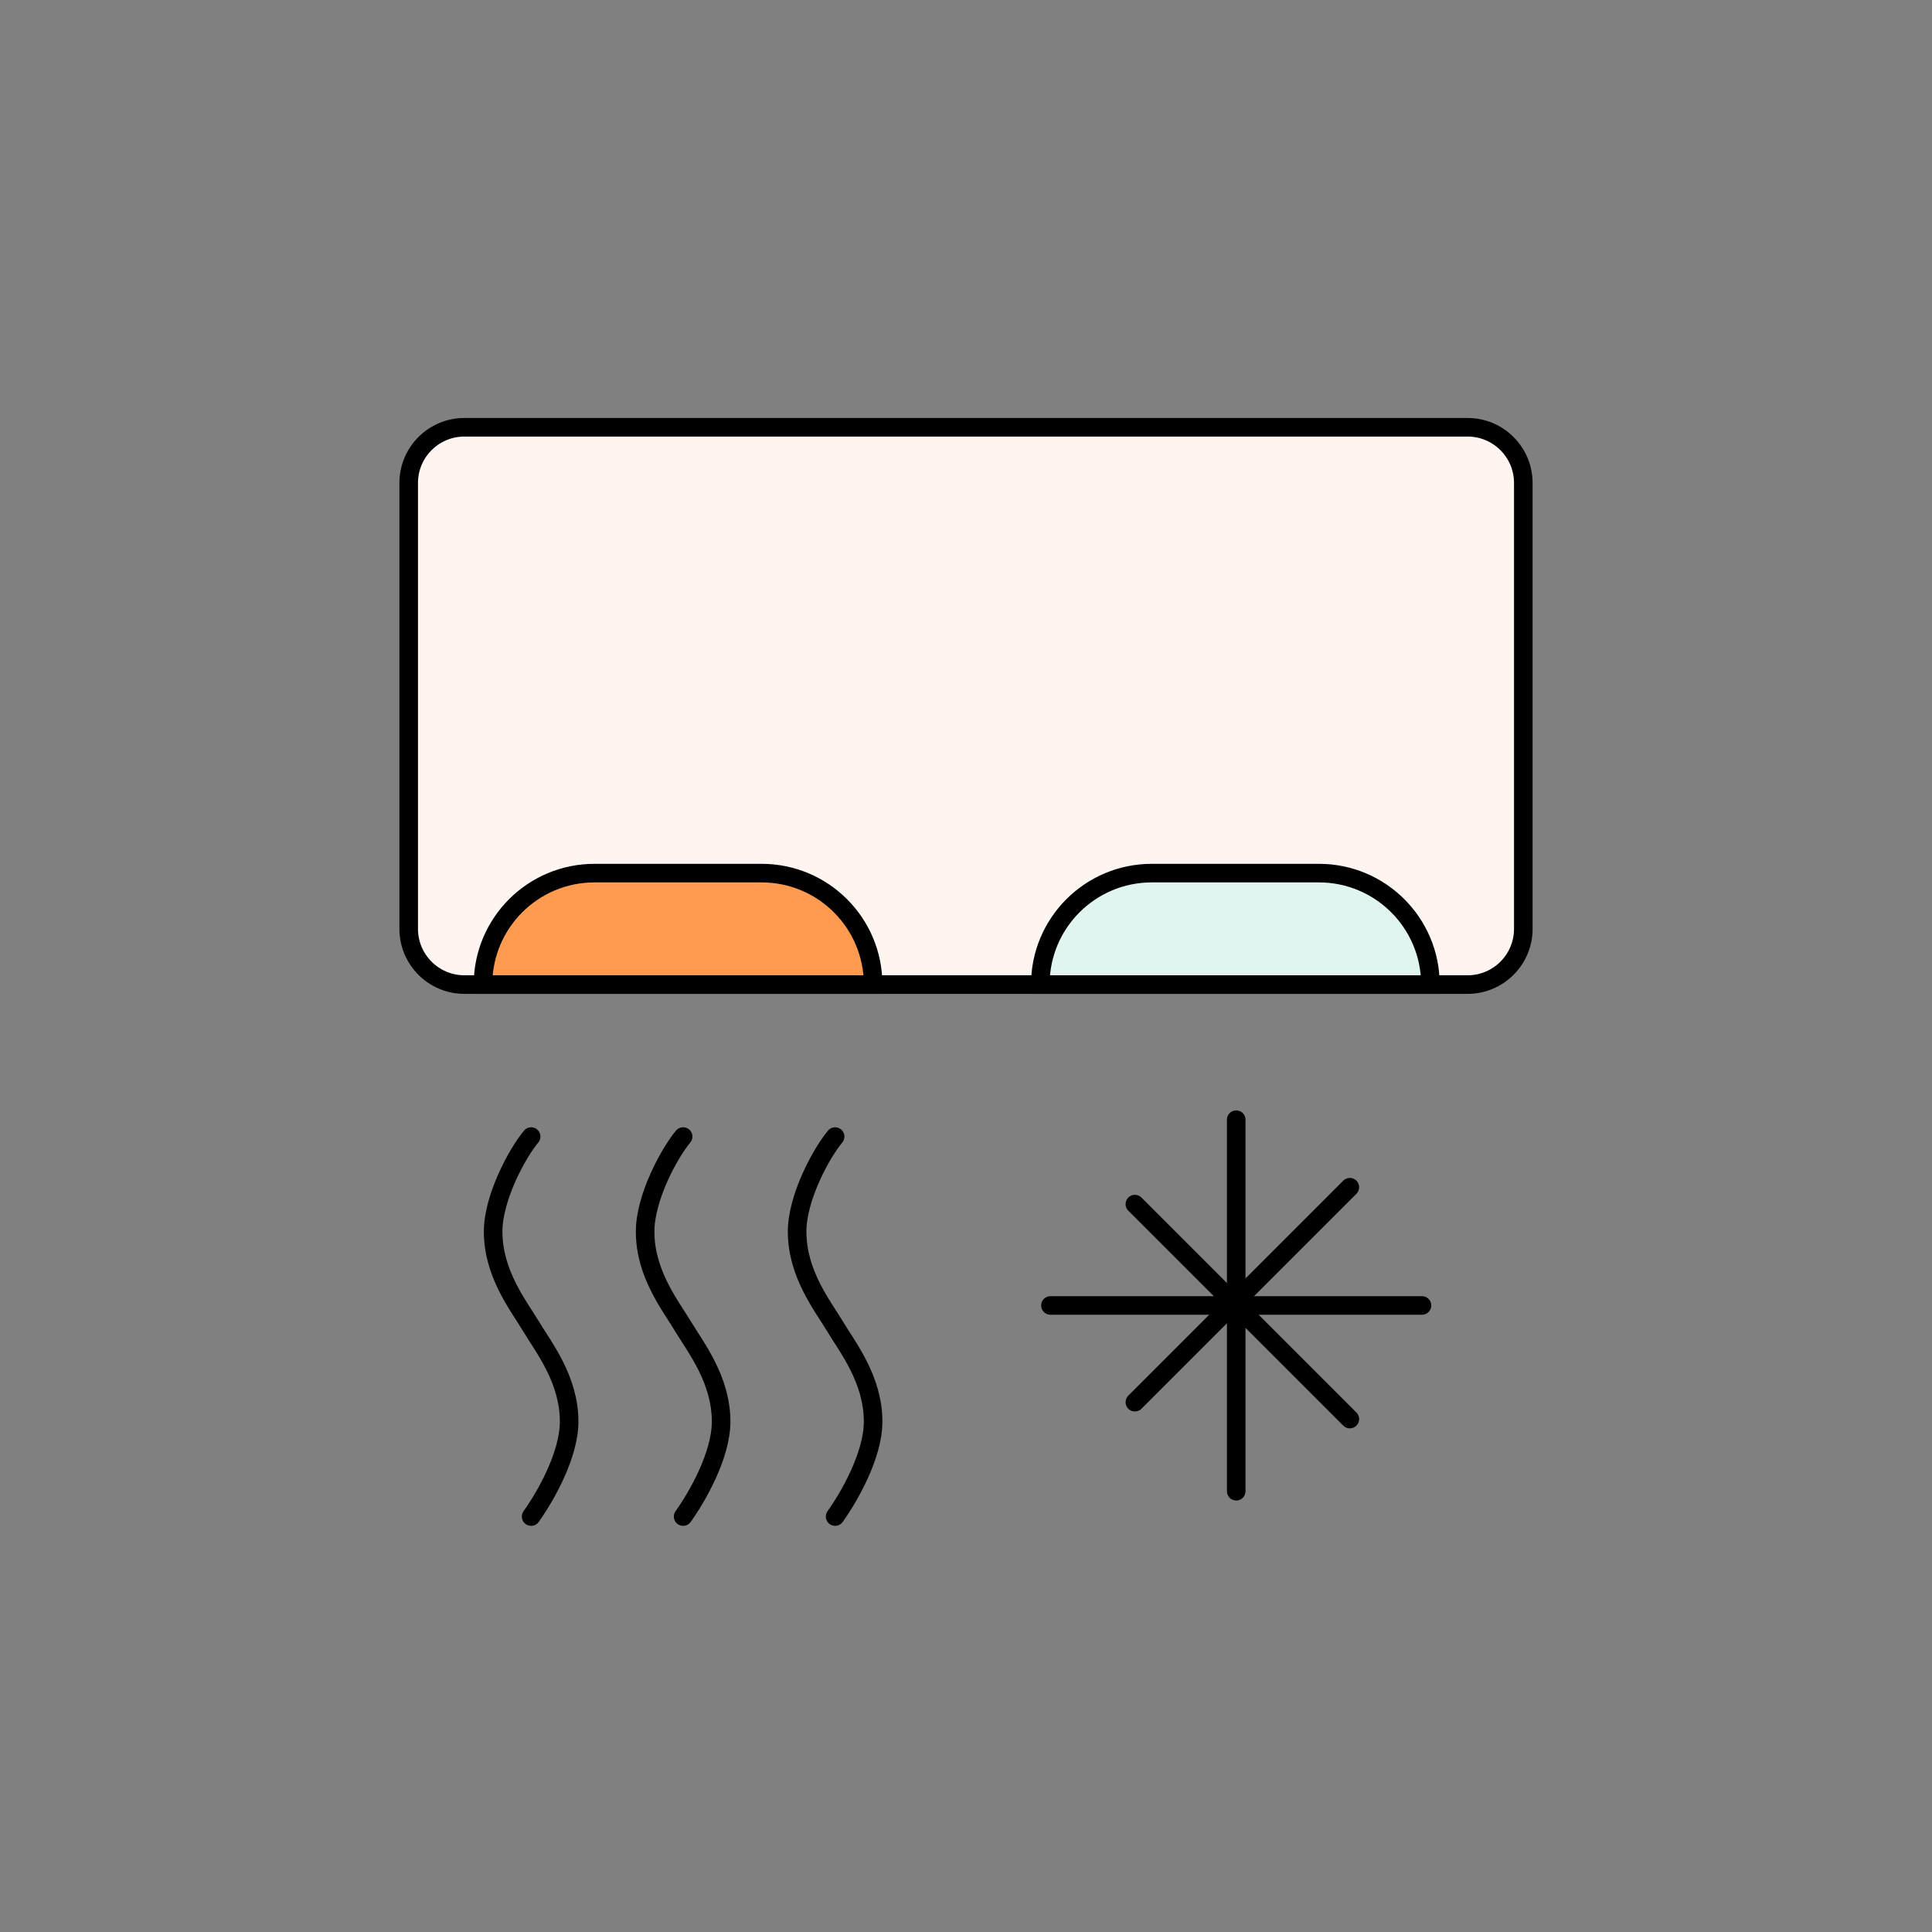 <?xml version="1.0" encoding="UTF-8"?>
<svg xmlns="http://www.w3.org/2000/svg" width="104" height="104" viewBox="0 0 104 104" fill="none">
  <rect x="0" y="0" width="104" height="104" fill="#808080" stroke="none"/>
  <g clip-path="url(#clip0_389_8926)">
    <path d="M22 26C22 24.343 23.343 23 25 23H79C80.657 23 82 24.343 82 26V50C82 51.657 80.657 53 79 53H25C23.343 53 22 51.657 22 50V26Z" fill="#FFF5F0" stroke="black"></path>
    <path d="M26 53C26 49.686 28.686 47 32 47H41C44.314 47 47 49.686 47 53H26Z" fill="#FF9B50" stroke="black"></path>
    <path d="M56 53C56 49.686 58.686 47 62 47H71C74.314 47 77 49.686 77 53H56Z" fill="#E1F5F0" stroke="black"></path>
    <path d="M28.591 61.182C27.834 62.091 26.546 64.477 26.546 66.295C26.546 68.568 27.91 70.272 28.591 71.409C29.253 72.511 30.637 74.25 30.637 76.523C30.637 78.341 29.349 80.576 28.591 81.636" stroke="black" stroke-linecap="round"></path>
    <path d="M36.773 61.182C36.015 62.091 34.727 64.477 34.727 66.295C34.727 68.568 36.091 70.272 36.773 71.409C37.434 72.511 38.818 74.25 38.818 76.523C38.818 78.341 37.531 80.576 36.773 81.636" stroke="black" stroke-linecap="round"></path>
    <path d="M44.955 61.182C44.197 62.091 42.909 64.477 42.909 66.295C42.909 68.568 44.273 70.272 44.955 71.409C45.616 72.511 47 74.25 47 76.523C47 78.341 45.712 80.576 44.955 81.636" stroke="black" stroke-linecap="round"></path>
    <path d="M66.546 60.273V80.273" stroke="black" stroke-linecap="round"></path>
    <path d="M76.545 70.273L56.545 70.273" stroke="black" stroke-linecap="round"></path>
    <path d="M72.662 63.909L61.091 75.48" stroke="black" stroke-linecap="round"></path>
    <path d="M72.662 76.389L61.091 64.818" stroke="black" stroke-linecap="round"></path>
  </g>
  <defs>
    <clipPath id="clip0_389_8926">
      <rect width="104" height="104" fill="white"></rect>
    </clipPath>
  </defs>
</svg>
